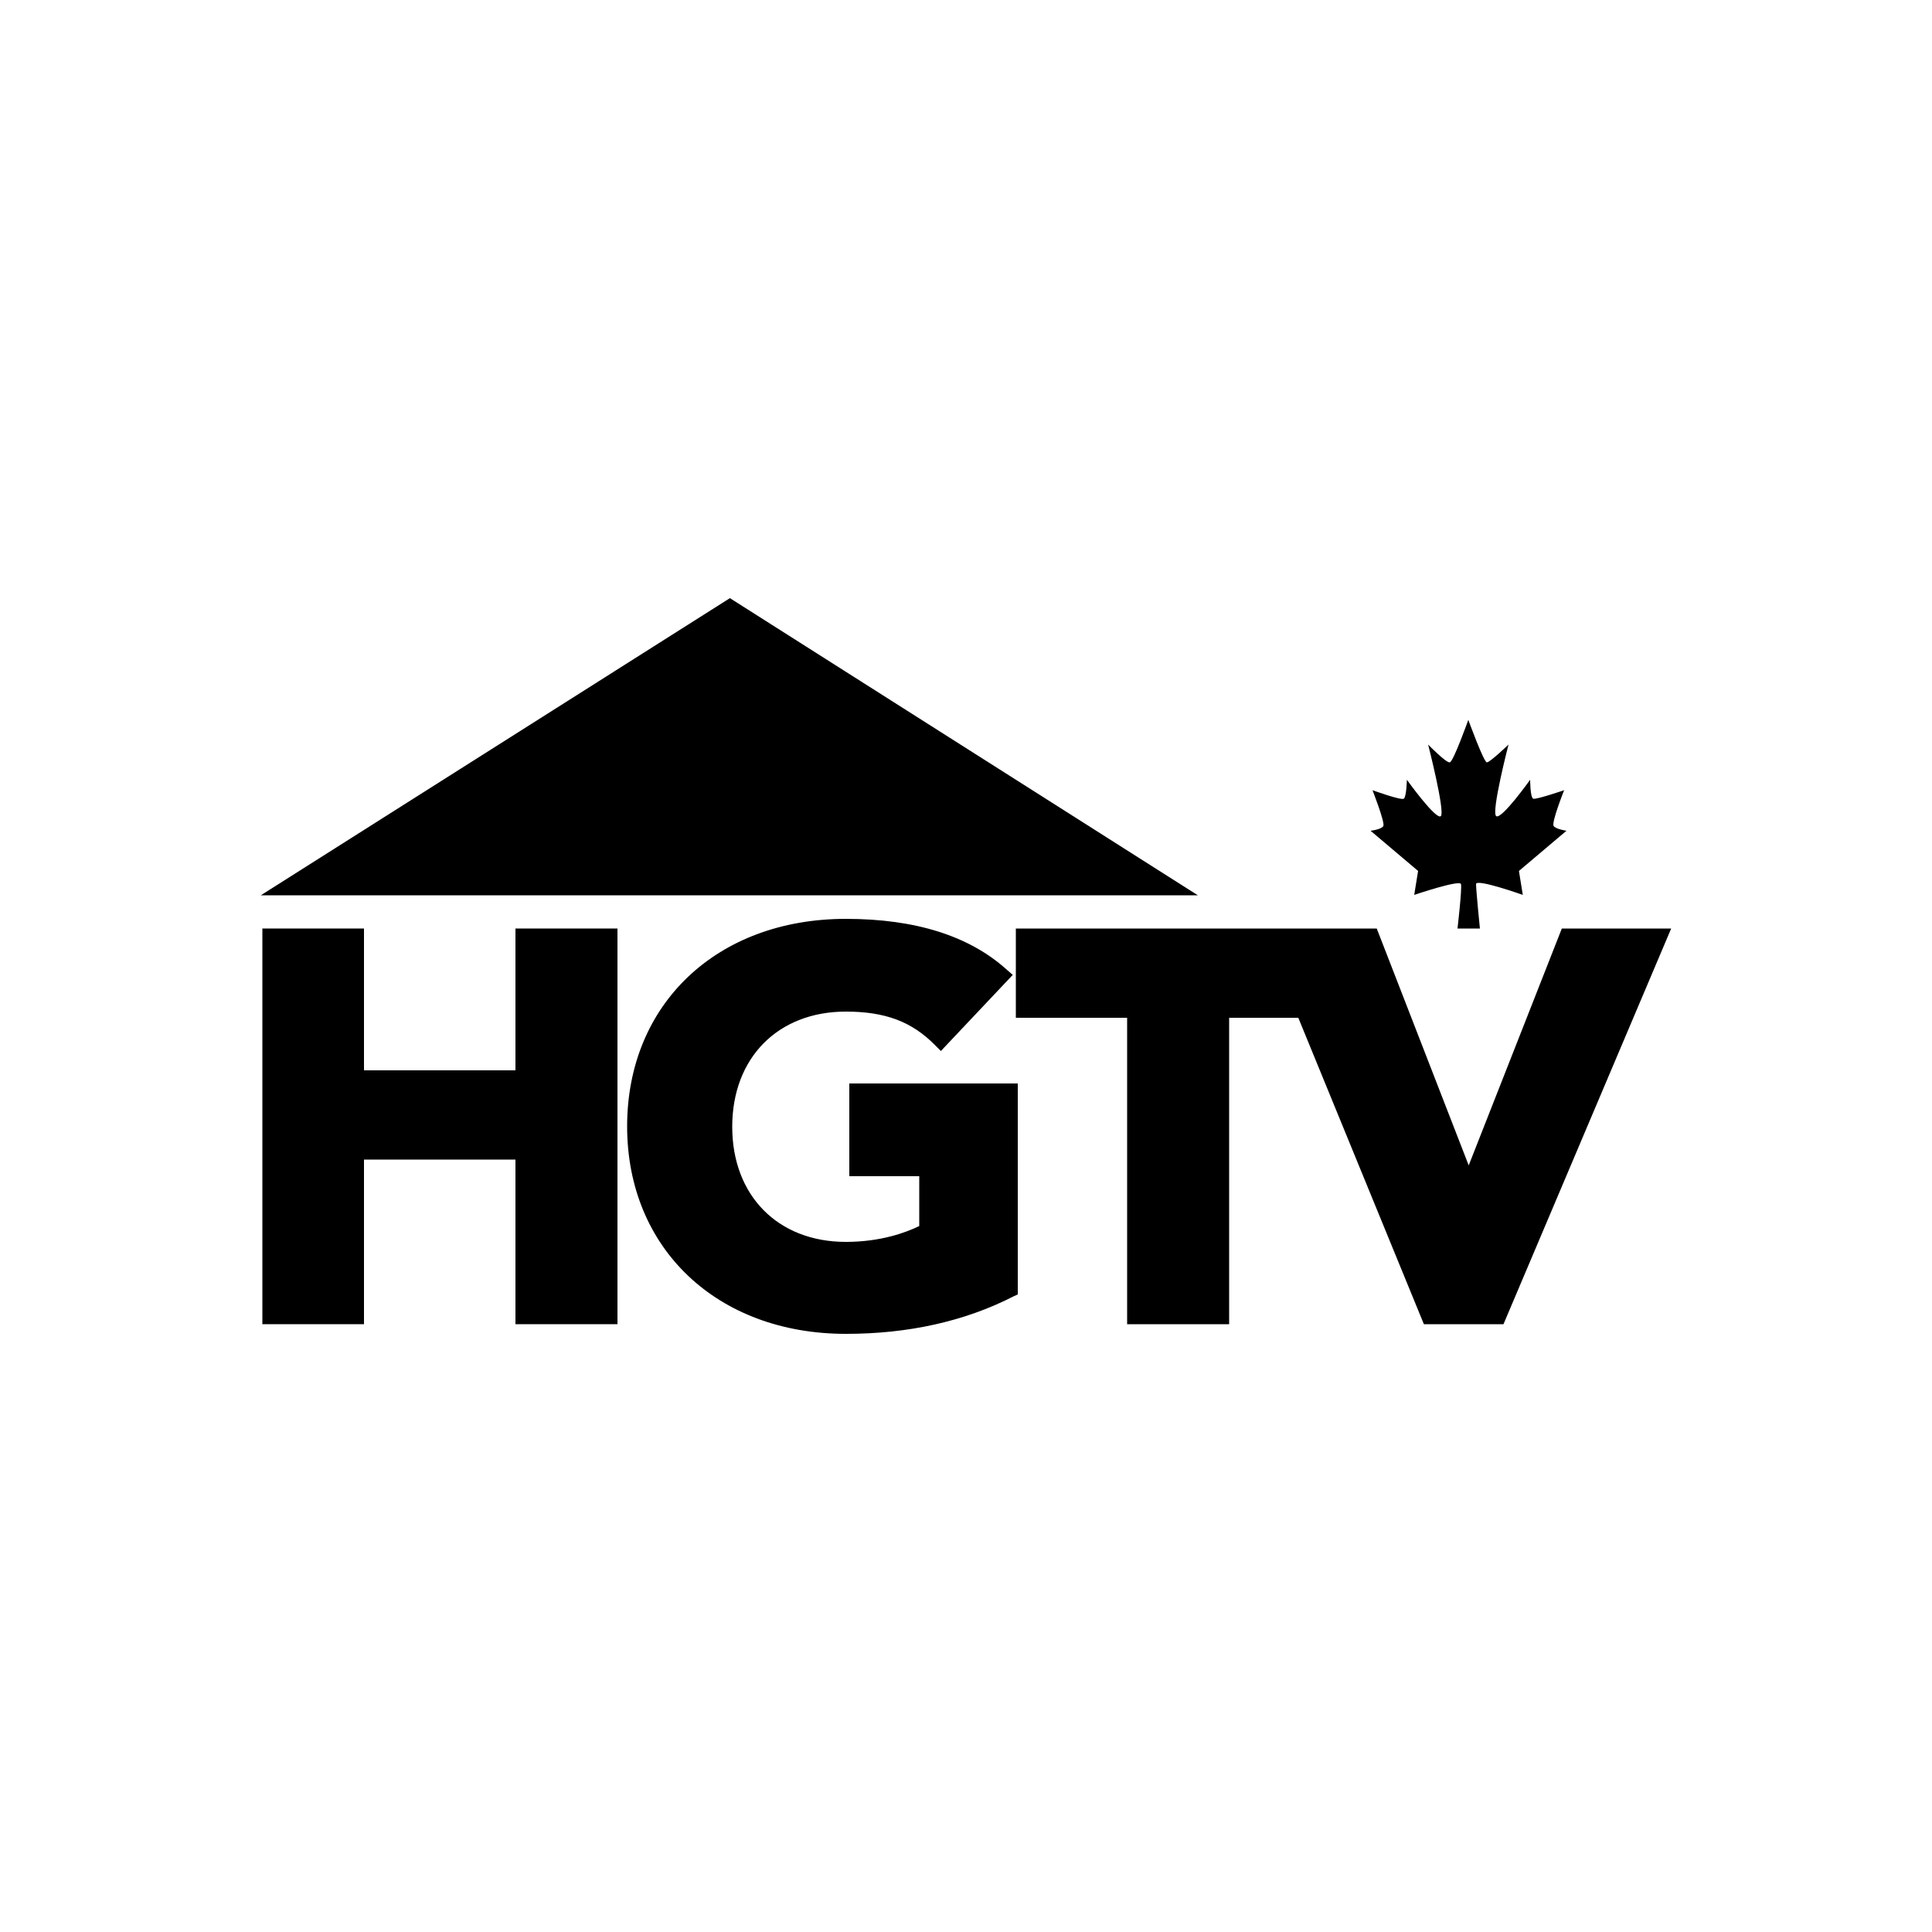 <?xml version="1.0" encoding="utf-8"?>
<!-- Generator: Adobe Illustrator 19.0.0, SVG Export Plug-In . SVG Version: 6.00 Build 0)  -->
<svg version="1.1" id="Layer_1" xmlns="http://www.w3.org/2000/svg" xmlns:xlink="http://www.w3.org/1999/xlink" x="0px" y="0px"
	 viewBox="0 0 500 500" style="enable-background:new 0 0 500 500;" xml:space="preserve">
<g id="XMLID_1_">
	<path id="XMLID_3_" d="M383,240.3c0,0-1-9.9-1-11.5c0-1.5,12.1,2.8,12.1,2.8l-1-6.2l12.3-10.4c0,0-2.7-0.4-3.3-1.2
		c-0.7-0.8,2.7-9.3,2.7-9.3s-7.3,2.5-8,2.2c-0.8-0.3-0.8-4.9-0.8-4.9s-7.5,10.5-8.8,9.4c-1.3-1.1,3.2-18.5,3.2-18.5
		s-4.8,4.6-5.6,4.6c-0.8,0-4.8-11-4.8-11s-3.9,10.9-4.8,11c-0.9,0.2-5.6-4.6-5.6-4.6s4.4,17.2,3.3,18.5c-1.2,1.2-8.8-9.4-8.8-9.4
		s-0.1,4.4-0.8,4.9c-0.7,0.5-8.1-2.2-8.1-2.2s3.3,8.4,2.8,9.3c-0.6,0.9-3.3,1.2-3.3,1.2l12.3,10.4l-1,6.2c0,0,11.8-4,12.1-2.8
		c0.3,1.2-0.9,11.5-0.9,11.5H383"/>
	<polygon id="XMLID_4_" points="188.9,154.8 67.5,231.7 310,231.7 	"/>
	<polygon id="XMLID_5_" points="159.8,342.7 133.4,342.7 133.4,300.1 94.2,300.1 94.2,342.7 67.9,342.7 67.9,240.3 94.2,240.3 
		94.2,277 133.4,277 133.4,240.3 159.8,240.3 	"/>
	<path id="XMLID_6_" d="M218.9,345.2c-33.3,0-56.6-22.1-56.6-53.7c0-31.7,23.3-53.7,56.6-53.7c18,0,32,4.4,41.7,13.2l1.5,1.3
		L243.5,272l-1.5-1.5c-6-6.1-12.9-8.7-23.1-8.7c-17.6,0-29.4,12-29.4,29.8c0,17.8,11.8,29.8,29.4,29.8c9,0,15.5-2.4,19-4.1v-12.9
		h-18.1v-24h43.6V335l-1.1,0.5C249.6,342,235,345.2,218.9,345.2"/>
	<polygon id="XMLID_7_" points="389.1,342.7 368.5,342.7 336,263.4 318.1,263.4 318.1,342.7 291.7,342.7 291.7,263.4 262.9,263.4 
		262.9,240.3 356.3,240.3 380.1,301.6 404.2,240.3 432.5,240.3 	"/>
</g>
</svg>
